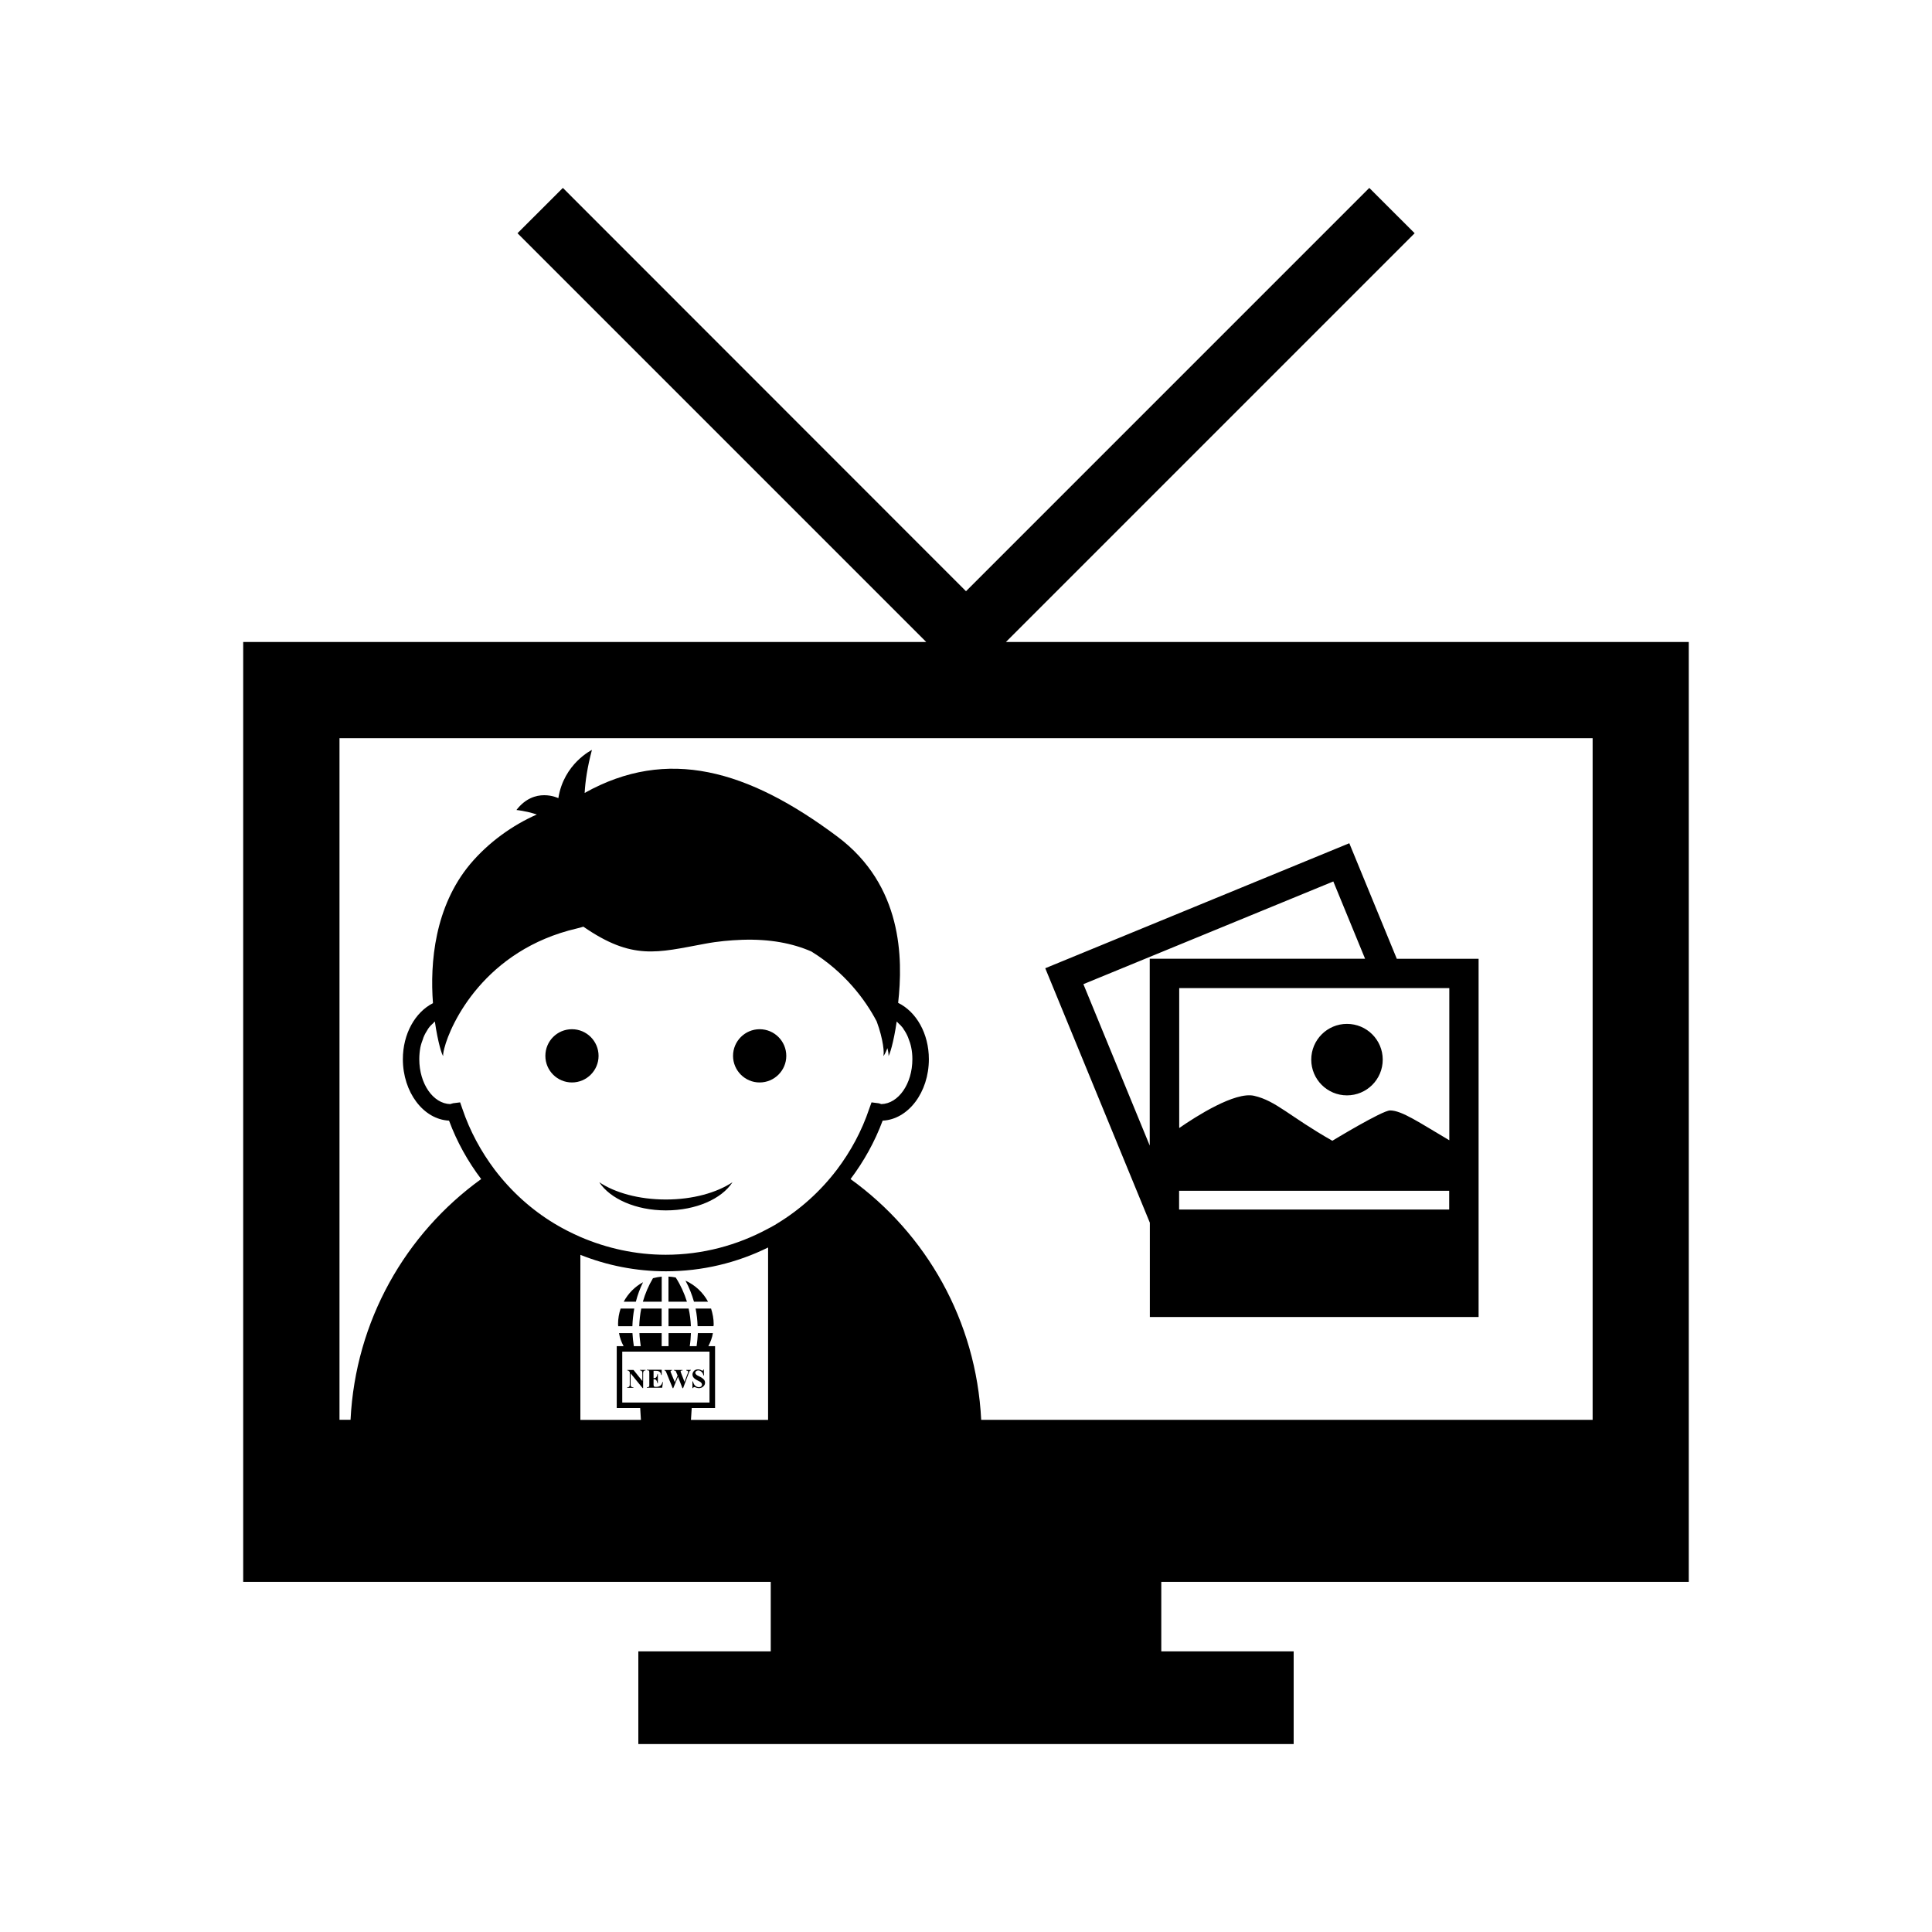 <?xml version="1.0" encoding="utf-8"?>
<!-- Generator: Adobe Illustrator 16.0.4, SVG Export Plug-In . SVG Version: 6.00 Build 0)  -->
<!DOCTYPE svg PUBLIC "-//W3C//DTD SVG 1.1//EN" "http://www.w3.org/Graphics/SVG/1.1/DTD/svg11.dtd">
<svg version="1.1" id="Layer_1" xmlns="http://www.w3.org/2000/svg" xmlns:xlink="http://www.w3.org/1999/xlink" x="0px" y="0px"
	 width="50px" height="50px" viewBox="0 0 50 50" enable-background="new 0 0 50 50" xml:space="preserve">
<path d="M34.92,21.823l-7.869,3.235l2.707,6.586v0.438v2.002h8.508v-9.271h-2.117L34.92,21.823z M34.506,22.812l0.822,2h-0.18
	h-5.393v4.836l-1.717-4.178L34.506,22.812z M37.508,31.303h-2.309h-4.684v-0.486h6.99v0.486H37.508z M37.508,25.572v2.982v0.956
	c-0.775-0.456-1.23-0.772-1.533-0.772c-0.203,0-1.494,0.785-1.494,0.785c-1.113-0.633-1.455-1.033-2.025-1.164
	c-0.494-0.113-1.5,0.531-1.938,0.834v-3.621h4.943h0.822H37.508L37.508,25.572z M34.859,26.498c0.512,0,0.926,0.414,0.926,0.925
	s-0.414,0.925-0.926,0.925c-0.51,0-0.924-0.414-0.924-0.925S34.35,26.498,34.859,26.498z M18.002,33.865h0.4
	c0.041,0.127,0.068,0.263,0.068,0.404c0,0.019-0.003,0.035-0.005,0.053h-0.411C18.049,34.168,18.032,34.014,18.002,33.865z
	 M17.778,33.688H17.3v-0.65c0.063,0.003,0.125,0.011,0.187,0.023C17.612,33.254,17.708,33.464,17.778,33.688z M17.96,33.688
	c-0.054-0.188-0.126-0.373-0.22-0.545c0.25,0.113,0.457,0.308,0.584,0.545H17.96z M17.88,34.323h-0.579v-0.458h0.52
	C17.856,34.014,17.874,34.168,17.88,34.323z M18.971,27.326c0-0.383,0.312-0.69,0.689-0.69c0.381,0,0.689,0.31,0.689,0.69
	c0,0.379-0.31,0.688-0.689,0.688C19.282,28.016,18.971,27.705,18.971,27.326z M15.509,30.596c0.404,0.271,1.023,0.447,1.724,0.447
	c0.699,0,1.316-0.176,1.724-0.447c-0.279,0.43-0.942,0.729-1.724,0.729C16.455,31.325,15.788,31.023,15.509,30.596z M14.114,27.326
	c0-0.383,0.307-0.69,0.688-0.69s0.689,0.31,0.689,0.69c0,0.379-0.309,0.688-0.689,0.688C14.421,28.014,14.114,27.705,14.114,27.326z
	 M17.76,35.453h0.12v0.013c-0.011,0-0.015,0.005-0.022,0.007c-0.006,0.004-0.012,0.012-0.015,0.021
	c-0.002,0.003-0.009,0.021-0.022,0.053l-0.143,0.38h-0.016l-0.115-0.297l-0.124,0.297h-0.013l-0.153-0.376
	c-0.015-0.038-0.024-0.062-0.032-0.067c-0.004-0.01-0.018-0.014-0.029-0.016v-0.013h0.197v0.013c-0.015,0-0.022,0.002-0.026,0.008
	c-0.011,0.004-0.013,0.01-0.013,0.017c0,0.01,0.006,0.024,0.019,0.056l0.092,0.223l0.071-0.175l-0.02-0.048
	c-0.01-0.025-0.021-0.045-0.022-0.057c-0.009-0.006-0.013-0.014-0.021-0.018s-0.021-0.006-0.035-0.006v-0.013h0.226v0.013
	c-0.015,0-0.026,0.002-0.034,0.004c-0.005,0-0.007,0.004-0.013,0.008c0,0.004-0.003,0.008-0.003,0.012
	c0,0.007,0.007,0.021,0.016,0.051l0.085,0.219l0.074-0.197c0.01-0.021,0.015-0.035,0.015-0.041c0.002-0.01,0.006-0.016,0.006-0.022
	c0-0.011-0.006-0.017-0.011-0.021c-0.008-0.006-0.021-0.01-0.036-0.01v-0.016H17.76z M17.145,35.768h0.013l-0.021,0.147h-0.396V35.9
	h0.015c0.013,0,0.024-0.002,0.031-0.006c0.004-0.002,0.01-0.01,0.014-0.017c0.003-0.006,0.003-0.021,0.003-0.043v-0.304
	c0-0.021,0-0.033-0.002-0.038c-0.001-0.009-0.007-0.015-0.013-0.021c-0.006-0.005-0.021-0.009-0.033-0.009h-0.015v-0.013h0.384
	v0.136h-0.013c-0.006-0.032-0.016-0.058-0.027-0.069c-0.012-0.016-0.029-0.026-0.052-0.033c-0.013-0.004-0.037-0.006-0.07-0.006
	h-0.049v0.188h0.01c0.029,0,0.054-0.009,0.062-0.026c0.017-0.02,0.023-0.049,0.029-0.082h0.01V35.8h-0.01
	c-0.006-0.026-0.012-0.049-0.021-0.063c-0.008-0.019-0.016-0.029-0.029-0.033c-0.012-0.008-0.027-0.012-0.051-0.012v0.132
	c0,0.024,0.002,0.04,0.006,0.046c0.002,0.007,0.004,0.012,0.012,0.014c0.006,0.004,0.014,0.008,0.027,0.008h0.027
	c0.043,0,0.076-0.012,0.104-0.031C17.116,35.839,17.133,35.809,17.145,35.768z M18.217,35.704c0.02,0.022,0.029,0.05,0.029,0.08
	c0,0.038-0.014,0.071-0.047,0.099c-0.029,0.029-0.068,0.043-0.115,0.043c-0.014,0-0.025-0.002-0.038-0.005
	c-0.015-0.004-0.032-0.008-0.05-0.017c-0.012-0.006-0.021-0.006-0.025-0.006c-0.009,0-0.014,0-0.02,0.006
	c-0.008,0.004-0.014,0.013-0.018,0.021H17.92V35.75h0.014c0.012,0.051,0.03,0.087,0.059,0.113c0.029,0.023,0.059,0.037,0.092,0.037
	c0.025,0,0.047-0.006,0.062-0.02c0.014-0.015,0.021-0.029,0.021-0.049c0-0.012-0.006-0.021-0.01-0.032
	c-0.007-0.01-0.017-0.021-0.024-0.028c-0.013-0.01-0.033-0.021-0.062-0.035c-0.041-0.021-0.074-0.039-0.09-0.053
	c-0.021-0.016-0.035-0.031-0.045-0.051c-0.011-0.017-0.016-0.035-0.016-0.059c0-0.036,0.016-0.067,0.041-0.096
	c0.027-0.025,0.062-0.037,0.102-0.037c0.017,0,0.031,0.002,0.047,0.006c0.01,0.003,0.021,0.006,0.039,0.016
	c0.014,0.006,0.023,0.012,0.031,0.012c0.006,0,0.01-0.004,0.012-0.006c0.006-0.005,0.008-0.015,0.01-0.027h0.011l0.005,0.154h-0.016
	c-0.004-0.037-0.021-0.07-0.049-0.093c-0.023-0.022-0.053-0.036-0.082-0.036c-0.021,0-0.041,0.008-0.057,0.02
	c-0.013,0.014-0.021,0.025-0.021,0.043c0,0.01,0.006,0.02,0.01,0.027c0.006,0.012,0.017,0.021,0.029,0.031
	c0.013,0.008,0.034,0.02,0.075,0.039C18.163,35.652,18.198,35.682,18.217,35.704z M16.557,35.453h0.15v0.013
	c-0.02,0.002-0.033,0.007-0.039,0.009c-0.008,0.006-0.012,0.012-0.016,0.021c-0.004,0.009-0.008,0.025-0.008,0.046v0.384h-0.011
	l-0.313-0.384v0.294c0,0.025,0.008,0.044,0.021,0.053c0.012,0.012,0.023,0.014,0.041,0.014h0.01v0.015h-0.16v-0.015
	c0.022,0,0.039-0.004,0.051-0.016c0.009-0.008,0.015-0.027,0.015-0.051V35.51l-0.01-0.013c-0.011-0.013-0.019-0.021-0.024-0.024
	c-0.008-0.004-0.019-0.006-0.031-0.006v-0.013h0.162l0.229,0.286v-0.198c0-0.028-0.004-0.046-0.012-0.056
	c-0.01-0.014-0.029-0.021-0.053-0.021v-0.013H16.557z M16.637,33.688c0.062-0.215,0.148-0.418,0.262-0.608
	c0.074-0.019,0.147-0.034,0.226-0.041v0.649H16.637z M15.999,34.323c-0.002-0.019-0.004-0.035-0.004-0.054
	c0-0.143,0.025-0.277,0.066-0.404h0.354c-0.027,0.148-0.044,0.303-0.049,0.458H15.999L15.999,34.323z M16.596,33.865h0.527v0.458
	h-0.58C16.549,34.168,16.565,34.014,16.596,33.865z M16.456,33.688h-0.314c0.114-0.213,0.287-0.389,0.5-0.504
	C16.563,33.344,16.5,33.514,16.456,33.688z M43.705,40.939V16.615H26.033L36.611,6.036l-1.174-1.173L25,15.301L14.567,4.863
	l-1.174,1.173l10.578,10.579H6.294v24.324h13.653v1.799H16.52v2.398h16.96v-2.398h-3.426v-1.799H43.705z M11.5,27.126
	c0.159-0.626,1.04-2.543,3.435-3.099c0.06-0.012,0.107-0.029,0.162-0.045c1.271,0.879,1.914,0.67,3.137,0.444
	c0.353-0.067,0.666-0.092,0.969-0.104c0.729-0.025,1.318,0.094,1.794,0.302c0.864,0.533,1.397,1.248,1.692,1.811
	c0.174,0.469,0.201,0.84,0.17,0.891c0.015,0.003,0.058-0.074,0.107-0.2c0.027,0.11,0.036,0.187,0.025,0.2
	c0.023,0.01,0.138-0.348,0.215-0.889c0.014,0.01,0.025,0.024,0.039,0.039c0.045,0.039,0.089,0.084,0.127,0.135
	c0.005,0.006,0.006,0.015,0.01,0.02c0.045,0.064,0.086,0.135,0.118,0.214c0.005,0.009,0.006,0.021,0.011,0.031
	c0.029,0.073,0.055,0.149,0.071,0.231c0.021,0.098,0.03,0.199,0.03,0.304c0,0.636-0.359,1.151-0.803,1.163
	c-0.008-0.004-0.019-0.006-0.026-0.008c-0.017-0.006-0.028-0.012-0.052-0.015c0,0-0.002,0-0.004,0l-0.172-0.022l-0.059,0.164
	c-0.194,0.58-0.482,1.108-0.837,1.578c-0.427,0.561-0.949,1.031-1.546,1.394c-0.076,0.05-0.157,0.09-0.238,0.134
	c-0.795,0.43-1.698,0.674-2.646,0.674c-0.776,0-1.525-0.166-2.211-0.462c-0.229-0.101-0.457-0.215-0.672-0.346
	c-0.596-0.36-1.117-0.833-1.543-1.392c-0.354-0.472-0.643-1-0.838-1.58l-0.057-0.164l-0.174,0.022c-0.002,0-0.002,0-0.004,0
	c-0.024,0.005-0.039,0.009-0.053,0.015c-0.009,0.002-0.021,0.004-0.025,0.008c-0.443-0.012-0.801-0.527-0.801-1.163
	c0-0.104,0.01-0.207,0.028-0.304c0.017-0.082,0.043-0.156,0.072-0.231c0.002-0.009,0.004-0.022,0.01-0.031
	c0.031-0.079,0.073-0.147,0.115-0.214c0.005-0.005,0.008-0.014,0.013-0.02c0.037-0.051,0.081-0.096,0.126-0.135
	c0.013-0.015,0.022-0.029,0.039-0.039c0.078,0.541,0.19,0.897,0.218,0.889C11.462,27.312,11.471,27.236,11.5,27.126z M15.02,32.475
	c0.689,0.275,1.439,0.426,2.215,0.426c0.938,0,1.838-0.219,2.643-0.616v4.461h-1.996l0.02-0.306h0.604v-1.601h-0.174
	c0.054-0.104,0.099-0.218,0.118-0.338h-0.389c-0.006,0.112-0.017,0.226-0.033,0.338H17.85c0.018-0.11,0.028-0.224,0.031-0.338
	h-0.579v0.338h-0.178v-0.338h-0.576c0.004,0.114,0.019,0.228,0.035,0.338h-0.179c-0.018-0.11-0.03-0.224-0.036-0.338H16.02
	c0.021,0.12,0.062,0.233,0.119,0.338h-0.178v1.601h0.607l0.019,0.306H15.02V32.475L15.02,32.475z M16.104,36.298V34.98h2.258v1.317
	H16.104z M25.393,36.744c-0.127-2.566-1.424-4.82-3.381-6.23c0.342-0.455,0.625-0.959,0.831-1.512
	c0.662-0.031,1.196-0.732,1.196-1.591c0-0.662-0.324-1.226-0.795-1.457c0.129-1.154,0.115-3.039-1.569-4.3
	c-2.321-1.737-4.403-2.329-6.544-1.133c0.016-0.297,0.068-0.662,0.188-1.113c0,0-0.729,0.354-0.869,1.248
	c0,0-0.614-0.305-1.085,0.307c0,0,0.235,0.02,0.528,0.116c-0.631,0.278-1.25,0.72-1.725,1.284c-0.918,1.1-1.043,2.55-0.963,3.599
	c-0.463,0.235-0.779,0.796-0.779,1.449c0,0.856,0.533,1.56,1.195,1.591c0.205,0.552,0.488,1.057,0.832,1.512
	c-1.957,1.411-3.254,3.666-3.381,6.23H8.786V19.104h32.431v17.641H25.393L25.393,36.744z"/>
</svg>
